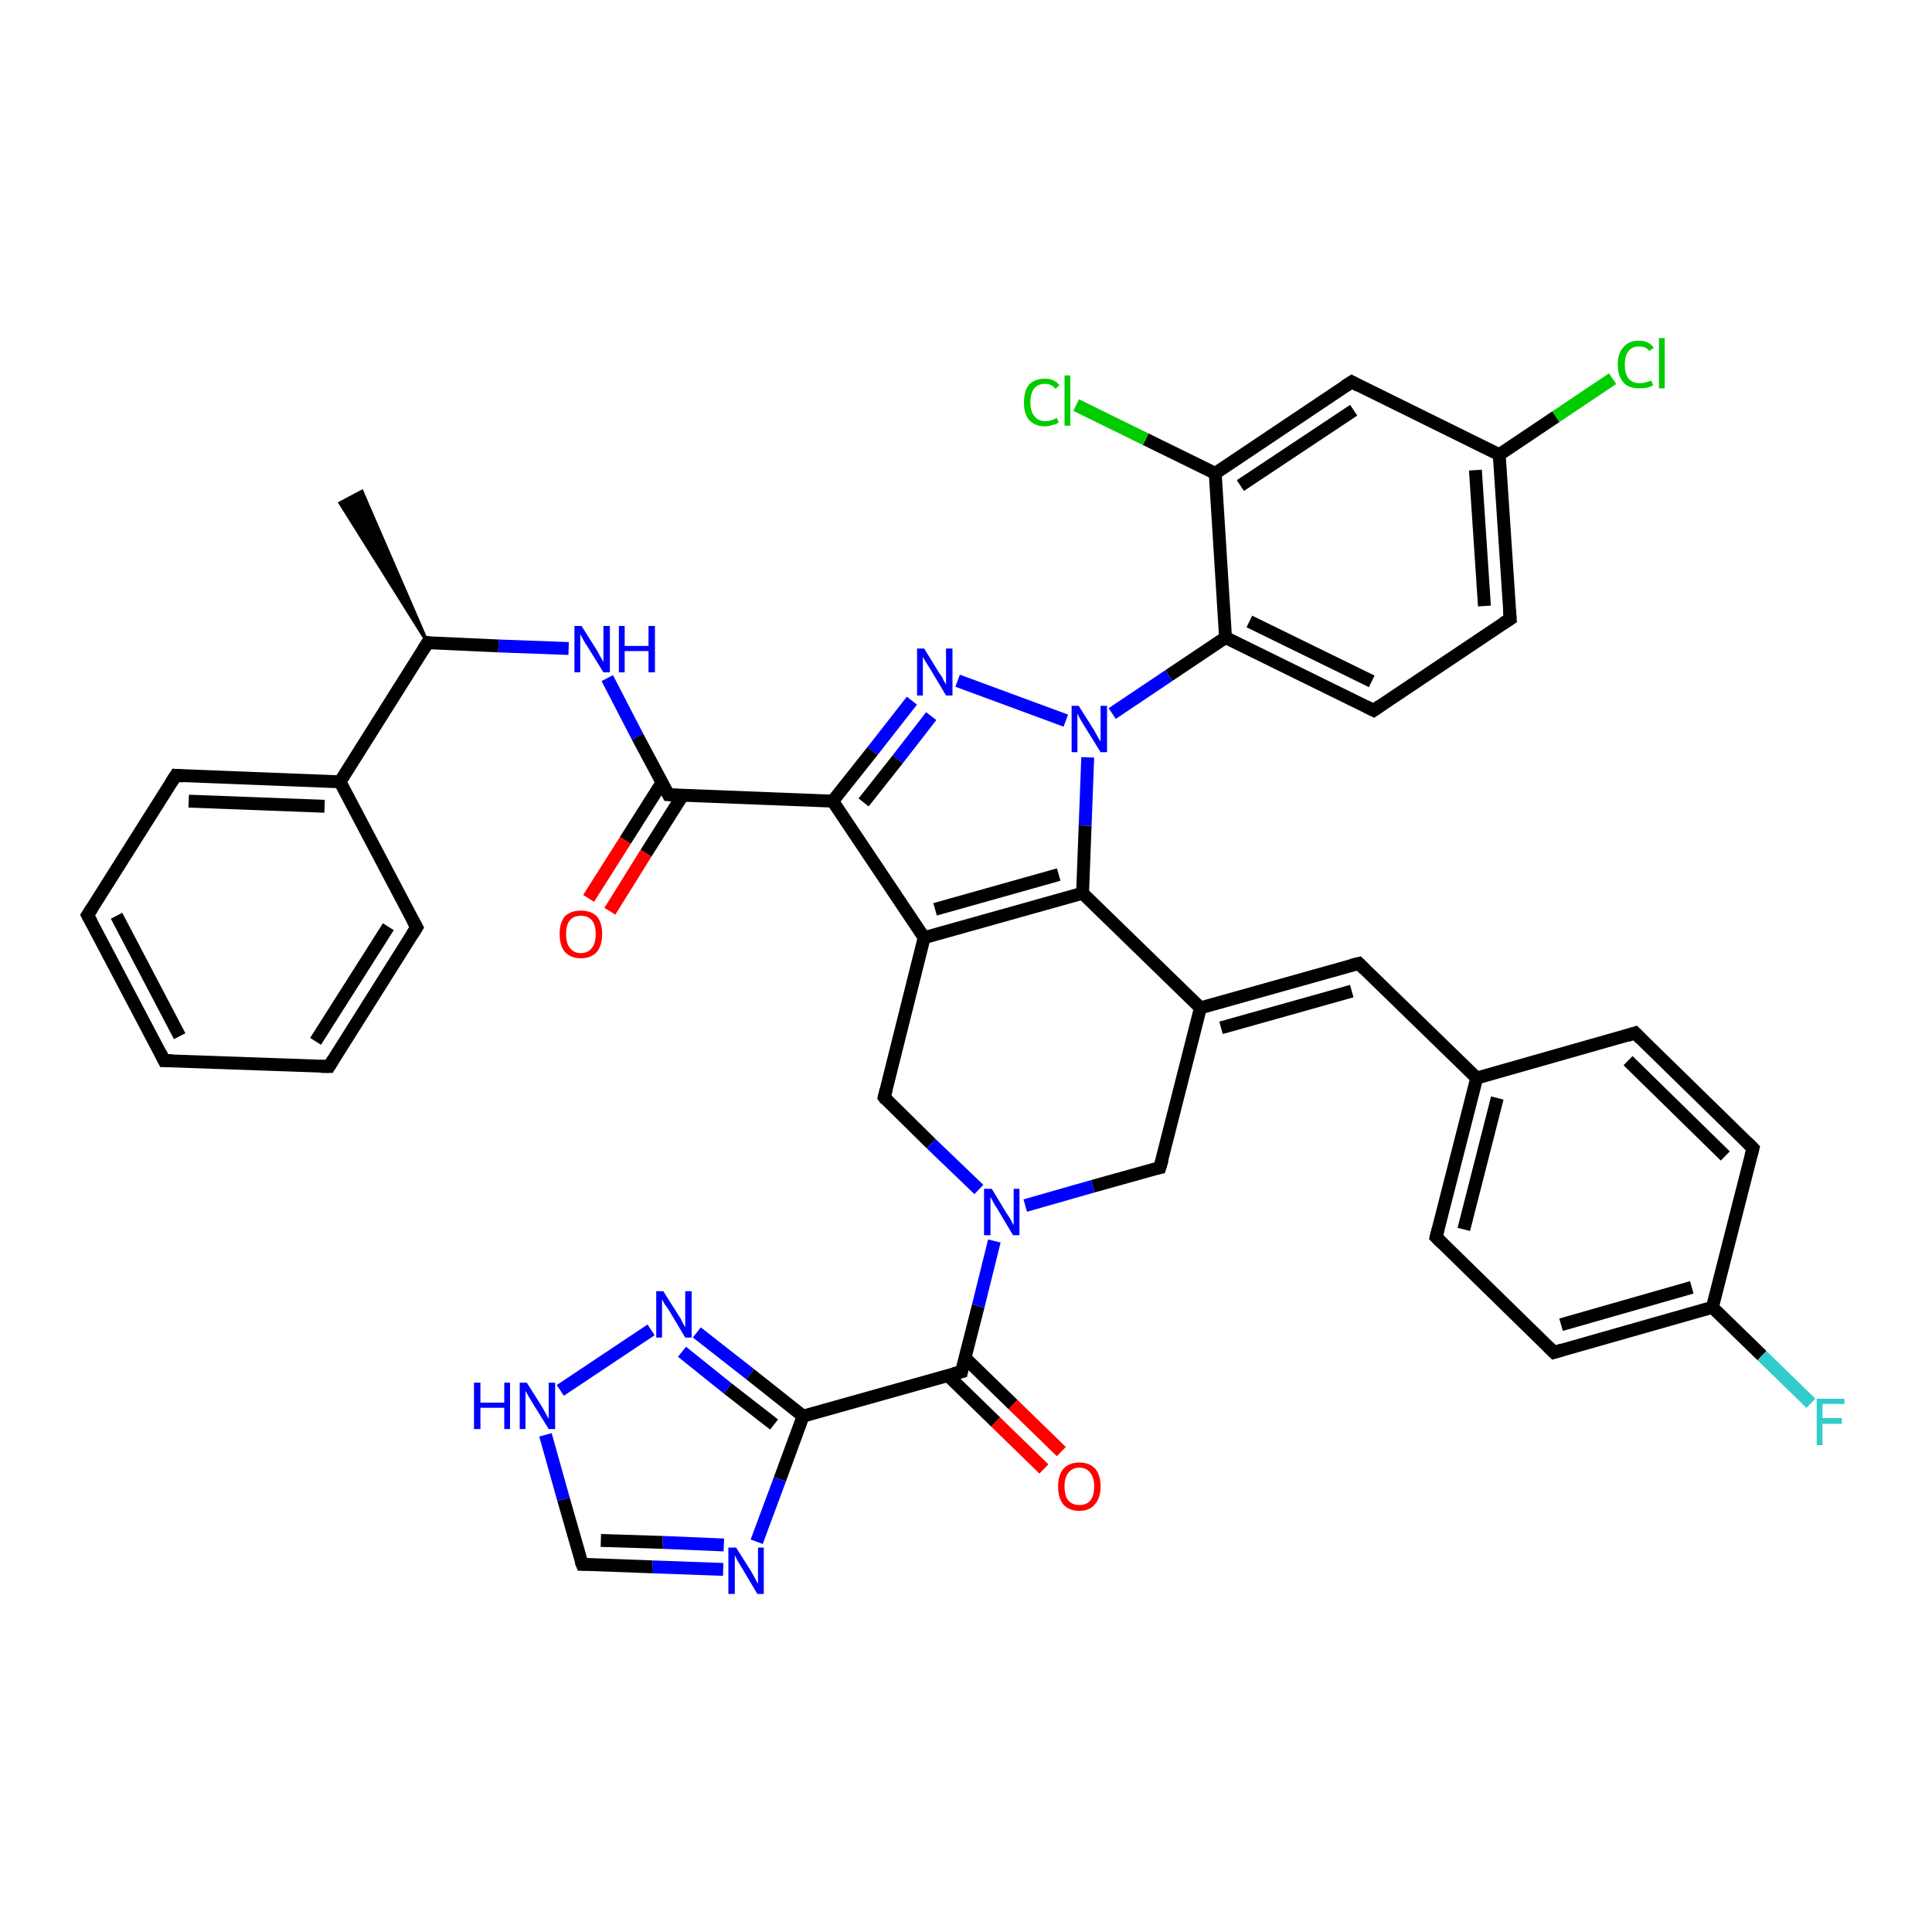 <?xml version='1.0' encoding='iso-8859-1'?>
<svg version='1.1' baseProfile='full'
              xmlns='http://www.w3.org/2000/svg'
                      xmlns:rdkit='http://www.rdkit.org/xml'
                      xmlns:xlink='http://www.w3.org/1999/xlink'
                  xml:space='preserve'
width='300px' height='300px' viewBox='0 0 300 300'>
<!-- END OF HEADER -->
<rect style='opacity:1.0;fill:#FFFFFF;stroke:none' width='300.0' height='300.0' x='0.0' y='0.0'> </rect>
<path class='bond-0 atom-1 atom-0' d='M 66.4,99.8 L 52.8,78.1 L 56.2,76.3 Z' style='fill:#000000;fill-rule:evenodd;fill-opacity:1;stroke:#000000;stroke-width:0.5px;stroke-linecap:butt;stroke-linejoin:miter;stroke-opacity:1;' />
<path class='bond-1 atom-1 atom-2' d='M 66.4,99.8 L 77.4,100.3' style='fill:none;fill-rule:evenodd;stroke:#000000;stroke-width:2.0px;stroke-linecap:butt;stroke-linejoin:miter;stroke-opacity:1' />
<path class='bond-1 atom-1 atom-2' d='M 77.4,100.3 L 88.3,100.7' style='fill:none;fill-rule:evenodd;stroke:#0000FF;stroke-width:2.0px;stroke-linecap:butt;stroke-linejoin:miter;stroke-opacity:1' />
<path class='bond-2 atom-2 atom-3' d='M 94.3,105.3 L 99.0,114.4' style='fill:none;fill-rule:evenodd;stroke:#0000FF;stroke-width:2.0px;stroke-linecap:butt;stroke-linejoin:miter;stroke-opacity:1' />
<path class='bond-2 atom-2 atom-3' d='M 99.0,114.4 L 103.8,123.4' style='fill:none;fill-rule:evenodd;stroke:#000000;stroke-width:2.0px;stroke-linecap:butt;stroke-linejoin:miter;stroke-opacity:1' />
<path class='bond-3 atom-3 atom-4' d='M 102.8,121.5 L 97.1,130.5' style='fill:none;fill-rule:evenodd;stroke:#000000;stroke-width:2.0px;stroke-linecap:butt;stroke-linejoin:miter;stroke-opacity:1' />
<path class='bond-3 atom-3 atom-4' d='M 97.1,130.5 L 91.4,139.5' style='fill:none;fill-rule:evenodd;stroke:#FF0000;stroke-width:2.0px;stroke-linecap:butt;stroke-linejoin:miter;stroke-opacity:1' />
<path class='bond-3 atom-3 atom-4' d='M 106.0,123.5 L 100.3,132.5' style='fill:none;fill-rule:evenodd;stroke:#000000;stroke-width:2.0px;stroke-linecap:butt;stroke-linejoin:miter;stroke-opacity:1' />
<path class='bond-3 atom-3 atom-4' d='M 100.3,132.5 L 94.7,141.5' style='fill:none;fill-rule:evenodd;stroke:#FF0000;stroke-width:2.0px;stroke-linecap:butt;stroke-linejoin:miter;stroke-opacity:1' />
<path class='bond-4 atom-3 atom-5' d='M 103.8,123.4 L 129.3,124.4' style='fill:none;fill-rule:evenodd;stroke:#000000;stroke-width:2.0px;stroke-linecap:butt;stroke-linejoin:miter;stroke-opacity:1' />
<path class='bond-5 atom-5 atom-6' d='M 129.3,124.4 L 135.5,116.6' style='fill:none;fill-rule:evenodd;stroke:#000000;stroke-width:2.0px;stroke-linecap:butt;stroke-linejoin:miter;stroke-opacity:1' />
<path class='bond-5 atom-5 atom-6' d='M 135.5,116.6 L 141.6,108.8' style='fill:none;fill-rule:evenodd;stroke:#0000FF;stroke-width:2.0px;stroke-linecap:butt;stroke-linejoin:miter;stroke-opacity:1' />
<path class='bond-5 atom-5 atom-6' d='M 134.1,124.6 L 139.4,117.9' style='fill:none;fill-rule:evenodd;stroke:#000000;stroke-width:2.0px;stroke-linecap:butt;stroke-linejoin:miter;stroke-opacity:1' />
<path class='bond-5 atom-5 atom-6' d='M 139.4,117.9 L 144.6,111.2' style='fill:none;fill-rule:evenodd;stroke:#0000FF;stroke-width:2.0px;stroke-linecap:butt;stroke-linejoin:miter;stroke-opacity:1' />
<path class='bond-6 atom-6 atom-7' d='M 148.7,105.7 L 165.5,111.9' style='fill:none;fill-rule:evenodd;stroke:#0000FF;stroke-width:2.0px;stroke-linecap:butt;stroke-linejoin:miter;stroke-opacity:1' />
<path class='bond-7 atom-7 atom-8' d='M 168.9,117.6 L 168.5,128.2' style='fill:none;fill-rule:evenodd;stroke:#0000FF;stroke-width:2.0px;stroke-linecap:butt;stroke-linejoin:miter;stroke-opacity:1' />
<path class='bond-7 atom-7 atom-8' d='M 168.5,128.2 L 168.1,138.7' style='fill:none;fill-rule:evenodd;stroke:#000000;stroke-width:2.0px;stroke-linecap:butt;stroke-linejoin:miter;stroke-opacity:1' />
<path class='bond-8 atom-8 atom-9' d='M 168.1,138.7 L 143.5,145.6' style='fill:none;fill-rule:evenodd;stroke:#000000;stroke-width:2.0px;stroke-linecap:butt;stroke-linejoin:miter;stroke-opacity:1' />
<path class='bond-8 atom-8 atom-9' d='M 164.4,135.8 L 145.2,141.2' style='fill:none;fill-rule:evenodd;stroke:#000000;stroke-width:2.0px;stroke-linecap:butt;stroke-linejoin:miter;stroke-opacity:1' />
<path class='bond-9 atom-9 atom-10' d='M 143.5,145.6 L 137.3,170.4' style='fill:none;fill-rule:evenodd;stroke:#000000;stroke-width:2.0px;stroke-linecap:butt;stroke-linejoin:miter;stroke-opacity:1' />
<path class='bond-10 atom-10 atom-11' d='M 137.3,170.4 L 144.6,177.6' style='fill:none;fill-rule:evenodd;stroke:#000000;stroke-width:2.0px;stroke-linecap:butt;stroke-linejoin:miter;stroke-opacity:1' />
<path class='bond-10 atom-10 atom-11' d='M 144.6,177.6 L 152.0,184.7' style='fill:none;fill-rule:evenodd;stroke:#0000FF;stroke-width:2.0px;stroke-linecap:butt;stroke-linejoin:miter;stroke-opacity:1' />
<path class='bond-11 atom-11 atom-12' d='M 159.2,187.2 L 169.7,184.2' style='fill:none;fill-rule:evenodd;stroke:#0000FF;stroke-width:2.0px;stroke-linecap:butt;stroke-linejoin:miter;stroke-opacity:1' />
<path class='bond-11 atom-11 atom-12' d='M 169.7,184.2 L 180.1,181.3' style='fill:none;fill-rule:evenodd;stroke:#000000;stroke-width:2.0px;stroke-linecap:butt;stroke-linejoin:miter;stroke-opacity:1' />
<path class='bond-12 atom-12 atom-13' d='M 180.1,181.3 L 186.4,156.5' style='fill:none;fill-rule:evenodd;stroke:#000000;stroke-width:2.0px;stroke-linecap:butt;stroke-linejoin:miter;stroke-opacity:1' />
<path class='bond-13 atom-13 atom-14' d='M 186.4,156.5 L 211.0,149.6' style='fill:none;fill-rule:evenodd;stroke:#000000;stroke-width:2.0px;stroke-linecap:butt;stroke-linejoin:miter;stroke-opacity:1' />
<path class='bond-13 atom-13 atom-14' d='M 189.6,159.6 L 209.9,153.9' style='fill:none;fill-rule:evenodd;stroke:#000000;stroke-width:2.0px;stroke-linecap:butt;stroke-linejoin:miter;stroke-opacity:1' />
<path class='bond-14 atom-14 atom-15' d='M 211.0,149.6 L 229.3,167.4' style='fill:none;fill-rule:evenodd;stroke:#000000;stroke-width:2.0px;stroke-linecap:butt;stroke-linejoin:miter;stroke-opacity:1' />
<path class='bond-15 atom-15 atom-16' d='M 229.3,167.4 L 223.0,192.1' style='fill:none;fill-rule:evenodd;stroke:#000000;stroke-width:2.0px;stroke-linecap:butt;stroke-linejoin:miter;stroke-opacity:1' />
<path class='bond-15 atom-15 atom-16' d='M 232.5,170.5 L 227.3,190.9' style='fill:none;fill-rule:evenodd;stroke:#000000;stroke-width:2.0px;stroke-linecap:butt;stroke-linejoin:miter;stroke-opacity:1' />
<path class='bond-16 atom-16 atom-17' d='M 223.0,192.1 L 241.3,210.0' style='fill:none;fill-rule:evenodd;stroke:#000000;stroke-width:2.0px;stroke-linecap:butt;stroke-linejoin:miter;stroke-opacity:1' />
<path class='bond-17 atom-17 atom-18' d='M 241.3,210.0 L 265.9,203.0' style='fill:none;fill-rule:evenodd;stroke:#000000;stroke-width:2.0px;stroke-linecap:butt;stroke-linejoin:miter;stroke-opacity:1' />
<path class='bond-17 atom-17 atom-18' d='M 242.4,205.7 L 262.7,199.9' style='fill:none;fill-rule:evenodd;stroke:#000000;stroke-width:2.0px;stroke-linecap:butt;stroke-linejoin:miter;stroke-opacity:1' />
<path class='bond-18 atom-18 atom-19' d='M 265.9,203.0 L 273.6,210.5' style='fill:none;fill-rule:evenodd;stroke:#000000;stroke-width:2.0px;stroke-linecap:butt;stroke-linejoin:miter;stroke-opacity:1' />
<path class='bond-18 atom-18 atom-19' d='M 273.6,210.5 L 281.2,217.9' style='fill:none;fill-rule:evenodd;stroke:#33CCCC;stroke-width:2.0px;stroke-linecap:butt;stroke-linejoin:miter;stroke-opacity:1' />
<path class='bond-19 atom-18 atom-20' d='M 265.9,203.0 L 272.2,178.3' style='fill:none;fill-rule:evenodd;stroke:#000000;stroke-width:2.0px;stroke-linecap:butt;stroke-linejoin:miter;stroke-opacity:1' />
<path class='bond-20 atom-20 atom-21' d='M 272.2,178.3 L 253.9,160.4' style='fill:none;fill-rule:evenodd;stroke:#000000;stroke-width:2.0px;stroke-linecap:butt;stroke-linejoin:miter;stroke-opacity:1' />
<path class='bond-20 atom-20 atom-21' d='M 267.9,179.5 L 252.8,164.7' style='fill:none;fill-rule:evenodd;stroke:#000000;stroke-width:2.0px;stroke-linecap:butt;stroke-linejoin:miter;stroke-opacity:1' />
<path class='bond-21 atom-11 atom-22' d='M 154.4,192.7 L 151.9,202.8' style='fill:none;fill-rule:evenodd;stroke:#0000FF;stroke-width:2.0px;stroke-linecap:butt;stroke-linejoin:miter;stroke-opacity:1' />
<path class='bond-21 atom-11 atom-22' d='M 151.9,202.8 L 149.3,213.0' style='fill:none;fill-rule:evenodd;stroke:#000000;stroke-width:2.0px;stroke-linecap:butt;stroke-linejoin:miter;stroke-opacity:1' />
<path class='bond-22 atom-22 atom-23' d='M 147.2,213.6 L 154.6,220.8' style='fill:none;fill-rule:evenodd;stroke:#000000;stroke-width:2.0px;stroke-linecap:butt;stroke-linejoin:miter;stroke-opacity:1' />
<path class='bond-22 atom-22 atom-23' d='M 154.6,220.8 L 162.1,228.1' style='fill:none;fill-rule:evenodd;stroke:#FF0000;stroke-width:2.0px;stroke-linecap:butt;stroke-linejoin:miter;stroke-opacity:1' />
<path class='bond-22 atom-22 atom-23' d='M 149.8,210.8 L 157.3,218.1' style='fill:none;fill-rule:evenodd;stroke:#000000;stroke-width:2.0px;stroke-linecap:butt;stroke-linejoin:miter;stroke-opacity:1' />
<path class='bond-22 atom-22 atom-23' d='M 157.3,218.1 L 164.8,225.4' style='fill:none;fill-rule:evenodd;stroke:#FF0000;stroke-width:2.0px;stroke-linecap:butt;stroke-linejoin:miter;stroke-opacity:1' />
<path class='bond-23 atom-22 atom-24' d='M 149.3,213.0 L 124.7,219.9' style='fill:none;fill-rule:evenodd;stroke:#000000;stroke-width:2.0px;stroke-linecap:butt;stroke-linejoin:miter;stroke-opacity:1' />
<path class='bond-24 atom-24 atom-25' d='M 124.7,219.9 L 121.1,229.7' style='fill:none;fill-rule:evenodd;stroke:#000000;stroke-width:2.0px;stroke-linecap:butt;stroke-linejoin:miter;stroke-opacity:1' />
<path class='bond-24 atom-24 atom-25' d='M 121.1,229.7 L 117.5,239.4' style='fill:none;fill-rule:evenodd;stroke:#0000FF;stroke-width:2.0px;stroke-linecap:butt;stroke-linejoin:miter;stroke-opacity:1' />
<path class='bond-25 atom-25 atom-26' d='M 112.3,243.7 L 101.3,243.3' style='fill:none;fill-rule:evenodd;stroke:#0000FF;stroke-width:2.0px;stroke-linecap:butt;stroke-linejoin:miter;stroke-opacity:1' />
<path class='bond-25 atom-25 atom-26' d='M 101.3,243.3 L 90.4,242.9' style='fill:none;fill-rule:evenodd;stroke:#000000;stroke-width:2.0px;stroke-linecap:butt;stroke-linejoin:miter;stroke-opacity:1' />
<path class='bond-25 atom-25 atom-26' d='M 112.4,239.9 L 102.9,239.5' style='fill:none;fill-rule:evenodd;stroke:#0000FF;stroke-width:2.0px;stroke-linecap:butt;stroke-linejoin:miter;stroke-opacity:1' />
<path class='bond-25 atom-25 atom-26' d='M 102.9,239.5 L 93.3,239.2' style='fill:none;fill-rule:evenodd;stroke:#000000;stroke-width:2.0px;stroke-linecap:butt;stroke-linejoin:miter;stroke-opacity:1' />
<path class='bond-26 atom-26 atom-27' d='M 90.4,242.9 L 87.5,232.8' style='fill:none;fill-rule:evenodd;stroke:#000000;stroke-width:2.0px;stroke-linecap:butt;stroke-linejoin:miter;stroke-opacity:1' />
<path class='bond-26 atom-26 atom-27' d='M 87.5,232.8 L 84.7,222.8' style='fill:none;fill-rule:evenodd;stroke:#0000FF;stroke-width:2.0px;stroke-linecap:butt;stroke-linejoin:miter;stroke-opacity:1' />
<path class='bond-27 atom-27 atom-28' d='M 87.0,215.9 L 101.1,206.5' style='fill:none;fill-rule:evenodd;stroke:#0000FF;stroke-width:2.0px;stroke-linecap:butt;stroke-linejoin:miter;stroke-opacity:1' />
<path class='bond-28 atom-7 atom-29' d='M 172.7,110.8 L 181.5,104.9' style='fill:none;fill-rule:evenodd;stroke:#0000FF;stroke-width:2.0px;stroke-linecap:butt;stroke-linejoin:miter;stroke-opacity:1' />
<path class='bond-28 atom-7 atom-29' d='M 181.5,104.9 L 190.3,99.0' style='fill:none;fill-rule:evenodd;stroke:#000000;stroke-width:2.0px;stroke-linecap:butt;stroke-linejoin:miter;stroke-opacity:1' />
<path class='bond-29 atom-29 atom-30' d='M 190.3,99.0 L 213.3,110.3' style='fill:none;fill-rule:evenodd;stroke:#000000;stroke-width:2.0px;stroke-linecap:butt;stroke-linejoin:miter;stroke-opacity:1' />
<path class='bond-29 atom-29 atom-30' d='M 194.0,96.5 L 213.0,105.8' style='fill:none;fill-rule:evenodd;stroke:#000000;stroke-width:2.0px;stroke-linecap:butt;stroke-linejoin:miter;stroke-opacity:1' />
<path class='bond-30 atom-30 atom-31' d='M 213.3,110.3 L 234.5,96.1' style='fill:none;fill-rule:evenodd;stroke:#000000;stroke-width:2.0px;stroke-linecap:butt;stroke-linejoin:miter;stroke-opacity:1' />
<path class='bond-31 atom-31 atom-32' d='M 234.5,96.1 L 232.8,70.6' style='fill:none;fill-rule:evenodd;stroke:#000000;stroke-width:2.0px;stroke-linecap:butt;stroke-linejoin:miter;stroke-opacity:1' />
<path class='bond-31 atom-31 atom-32' d='M 230.5,94.1 L 229.1,73.0' style='fill:none;fill-rule:evenodd;stroke:#000000;stroke-width:2.0px;stroke-linecap:butt;stroke-linejoin:miter;stroke-opacity:1' />
<path class='bond-32 atom-32 atom-33' d='M 232.8,70.6 L 241.6,64.7' style='fill:none;fill-rule:evenodd;stroke:#000000;stroke-width:2.0px;stroke-linecap:butt;stroke-linejoin:miter;stroke-opacity:1' />
<path class='bond-32 atom-32 atom-33' d='M 241.6,64.7 L 250.4,58.8' style='fill:none;fill-rule:evenodd;stroke:#00CC00;stroke-width:2.0px;stroke-linecap:butt;stroke-linejoin:miter;stroke-opacity:1' />
<path class='bond-33 atom-32 atom-34' d='M 232.8,70.6 L 209.9,59.3' style='fill:none;fill-rule:evenodd;stroke:#000000;stroke-width:2.0px;stroke-linecap:butt;stroke-linejoin:miter;stroke-opacity:1' />
<path class='bond-34 atom-34 atom-35' d='M 209.9,59.3 L 188.7,73.5' style='fill:none;fill-rule:evenodd;stroke:#000000;stroke-width:2.0px;stroke-linecap:butt;stroke-linejoin:miter;stroke-opacity:1' />
<path class='bond-34 atom-34 atom-35' d='M 210.2,63.7 L 192.6,75.4' style='fill:none;fill-rule:evenodd;stroke:#000000;stroke-width:2.0px;stroke-linecap:butt;stroke-linejoin:miter;stroke-opacity:1' />
<path class='bond-35 atom-35 atom-36' d='M 188.7,73.5 L 177.9,68.2' style='fill:none;fill-rule:evenodd;stroke:#000000;stroke-width:2.0px;stroke-linecap:butt;stroke-linejoin:miter;stroke-opacity:1' />
<path class='bond-35 atom-35 atom-36' d='M 177.9,68.2 L 167.1,62.9' style='fill:none;fill-rule:evenodd;stroke:#00CC00;stroke-width:2.0px;stroke-linecap:butt;stroke-linejoin:miter;stroke-opacity:1' />
<path class='bond-36 atom-1 atom-37' d='M 66.4,99.8 L 52.8,121.4' style='fill:none;fill-rule:evenodd;stroke:#000000;stroke-width:2.0px;stroke-linecap:butt;stroke-linejoin:miter;stroke-opacity:1' />
<path class='bond-37 atom-37 atom-38' d='M 52.8,121.4 L 27.3,120.4' style='fill:none;fill-rule:evenodd;stroke:#000000;stroke-width:2.0px;stroke-linecap:butt;stroke-linejoin:miter;stroke-opacity:1' />
<path class='bond-37 atom-37 atom-38' d='M 50.4,125.2 L 29.3,124.4' style='fill:none;fill-rule:evenodd;stroke:#000000;stroke-width:2.0px;stroke-linecap:butt;stroke-linejoin:miter;stroke-opacity:1' />
<path class='bond-38 atom-38 atom-39' d='M 27.3,120.4 L 13.6,142.1' style='fill:none;fill-rule:evenodd;stroke:#000000;stroke-width:2.0px;stroke-linecap:butt;stroke-linejoin:miter;stroke-opacity:1' />
<path class='bond-39 atom-39 atom-40' d='M 13.6,142.1 L 25.5,164.7' style='fill:none;fill-rule:evenodd;stroke:#000000;stroke-width:2.0px;stroke-linecap:butt;stroke-linejoin:miter;stroke-opacity:1' />
<path class='bond-39 atom-39 atom-40' d='M 18.1,142.2 L 27.9,160.9' style='fill:none;fill-rule:evenodd;stroke:#000000;stroke-width:2.0px;stroke-linecap:butt;stroke-linejoin:miter;stroke-opacity:1' />
<path class='bond-40 atom-40 atom-41' d='M 25.5,164.7 L 51.1,165.6' style='fill:none;fill-rule:evenodd;stroke:#000000;stroke-width:2.0px;stroke-linecap:butt;stroke-linejoin:miter;stroke-opacity:1' />
<path class='bond-41 atom-41 atom-42' d='M 51.1,165.6 L 64.7,144.0' style='fill:none;fill-rule:evenodd;stroke:#000000;stroke-width:2.0px;stroke-linecap:butt;stroke-linejoin:miter;stroke-opacity:1' />
<path class='bond-41 atom-41 atom-42' d='M 49.0,161.7 L 60.3,143.9' style='fill:none;fill-rule:evenodd;stroke:#000000;stroke-width:2.0px;stroke-linecap:butt;stroke-linejoin:miter;stroke-opacity:1' />
<path class='bond-42 atom-9 atom-5' d='M 143.5,145.6 L 129.3,124.4' style='fill:none;fill-rule:evenodd;stroke:#000000;stroke-width:2.0px;stroke-linecap:butt;stroke-linejoin:miter;stroke-opacity:1' />
<path class='bond-43 atom-21 atom-15' d='M 253.9,160.4 L 229.3,167.4' style='fill:none;fill-rule:evenodd;stroke:#000000;stroke-width:2.0px;stroke-linecap:butt;stroke-linejoin:miter;stroke-opacity:1' />
<path class='bond-44 atom-28 atom-24' d='M 108.2,206.9 L 116.5,213.4' style='fill:none;fill-rule:evenodd;stroke:#0000FF;stroke-width:2.0px;stroke-linecap:butt;stroke-linejoin:miter;stroke-opacity:1' />
<path class='bond-44 atom-28 atom-24' d='M 116.5,213.4 L 124.7,219.9' style='fill:none;fill-rule:evenodd;stroke:#000000;stroke-width:2.0px;stroke-linecap:butt;stroke-linejoin:miter;stroke-opacity:1' />
<path class='bond-44 atom-28 atom-24' d='M 105.9,209.9 L 113.0,215.6' style='fill:none;fill-rule:evenodd;stroke:#0000FF;stroke-width:2.0px;stroke-linecap:butt;stroke-linejoin:miter;stroke-opacity:1' />
<path class='bond-44 atom-28 atom-24' d='M 113.0,215.6 L 120.2,221.2' style='fill:none;fill-rule:evenodd;stroke:#000000;stroke-width:2.0px;stroke-linecap:butt;stroke-linejoin:miter;stroke-opacity:1' />
<path class='bond-45 atom-35 atom-29' d='M 188.7,73.5 L 190.3,99.0' style='fill:none;fill-rule:evenodd;stroke:#000000;stroke-width:2.0px;stroke-linecap:butt;stroke-linejoin:miter;stroke-opacity:1' />
<path class='bond-46 atom-42 atom-37' d='M 64.7,144.0 L 52.8,121.4' style='fill:none;fill-rule:evenodd;stroke:#000000;stroke-width:2.0px;stroke-linecap:butt;stroke-linejoin:miter;stroke-opacity:1' />
<path class='bond-47 atom-13 atom-8' d='M 186.4,156.5 L 168.1,138.7' style='fill:none;fill-rule:evenodd;stroke:#000000;stroke-width:2.0px;stroke-linecap:butt;stroke-linejoin:miter;stroke-opacity:1' />
<path d='M 66.9,99.9 L 66.4,99.8 L 65.7,100.9' style='fill:none;stroke:#000000;stroke-width:2.0px;stroke-linecap:butt;stroke-linejoin:miter;stroke-opacity:1;' />
<path d='M 103.6,123.0 L 103.8,123.4 L 105.1,123.5' style='fill:none;stroke:#000000;stroke-width:2.0px;stroke-linecap:butt;stroke-linejoin:miter;stroke-opacity:1;' />
<path d='M 137.6,169.2 L 137.3,170.4 L 137.6,170.8' style='fill:none;stroke:#000000;stroke-width:2.0px;stroke-linecap:butt;stroke-linejoin:miter;stroke-opacity:1;' />
<path d='M 179.6,181.4 L 180.1,181.3 L 180.5,180.0' style='fill:none;stroke:#000000;stroke-width:2.0px;stroke-linecap:butt;stroke-linejoin:miter;stroke-opacity:1;' />
<path d='M 209.8,149.9 L 211.0,149.6 L 211.9,150.5' style='fill:none;stroke:#000000;stroke-width:2.0px;stroke-linecap:butt;stroke-linejoin:miter;stroke-opacity:1;' />
<path d='M 223.3,190.9 L 223.0,192.1 L 223.9,193.0' style='fill:none;stroke:#000000;stroke-width:2.0px;stroke-linecap:butt;stroke-linejoin:miter;stroke-opacity:1;' />
<path d='M 240.4,209.1 L 241.3,210.0 L 242.6,209.6' style='fill:none;stroke:#000000;stroke-width:2.0px;stroke-linecap:butt;stroke-linejoin:miter;stroke-opacity:1;' />
<path d='M 271.9,179.5 L 272.2,178.3 L 271.3,177.4' style='fill:none;stroke:#000000;stroke-width:2.0px;stroke-linecap:butt;stroke-linejoin:miter;stroke-opacity:1;' />
<path d='M 254.8,161.3 L 253.9,160.4 L 252.7,160.8' style='fill:none;stroke:#000000;stroke-width:2.0px;stroke-linecap:butt;stroke-linejoin:miter;stroke-opacity:1;' />
<path d='M 149.4,212.5 L 149.3,213.0 L 148.1,213.3' style='fill:none;stroke:#000000;stroke-width:2.0px;stroke-linecap:butt;stroke-linejoin:miter;stroke-opacity:1;' />
<path d='M 90.9,242.9 L 90.4,242.9 L 90.2,242.4' style='fill:none;stroke:#000000;stroke-width:2.0px;stroke-linecap:butt;stroke-linejoin:miter;stroke-opacity:1;' />
<path d='M 212.1,109.7 L 213.3,110.3 L 214.3,109.6' style='fill:none;stroke:#000000;stroke-width:2.0px;stroke-linecap:butt;stroke-linejoin:miter;stroke-opacity:1;' />
<path d='M 233.4,96.8 L 234.5,96.1 L 234.4,94.8' style='fill:none;stroke:#000000;stroke-width:2.0px;stroke-linecap:butt;stroke-linejoin:miter;stroke-opacity:1;' />
<path d='M 211.0,59.9 L 209.9,59.3 L 208.8,60.0' style='fill:none;stroke:#000000;stroke-width:2.0px;stroke-linecap:butt;stroke-linejoin:miter;stroke-opacity:1;' />
<path d='M 28.5,120.5 L 27.3,120.4 L 26.6,121.5' style='fill:none;stroke:#000000;stroke-width:2.0px;stroke-linecap:butt;stroke-linejoin:miter;stroke-opacity:1;' />
<path d='M 14.3,141.0 L 13.6,142.1 L 14.2,143.2' style='fill:none;stroke:#000000;stroke-width:2.0px;stroke-linecap:butt;stroke-linejoin:miter;stroke-opacity:1;' />
<path d='M 24.9,163.5 L 25.5,164.7 L 26.8,164.7' style='fill:none;stroke:#000000;stroke-width:2.0px;stroke-linecap:butt;stroke-linejoin:miter;stroke-opacity:1;' />
<path d='M 49.8,165.6 L 51.1,165.6 L 51.7,164.6' style='fill:none;stroke:#000000;stroke-width:2.0px;stroke-linecap:butt;stroke-linejoin:miter;stroke-opacity:1;' />
<path d='M 64.0,145.1 L 64.7,144.0 L 64.1,142.9' style='fill:none;stroke:#000000;stroke-width:2.0px;stroke-linecap:butt;stroke-linejoin:miter;stroke-opacity:1;' />
<path class='atom-2' d='M 90.3 97.2
L 92.7 101.0
Q 92.9 101.4, 93.3 102.1
Q 93.7 102.8, 93.7 102.8
L 93.7 97.2
L 94.7 97.2
L 94.7 104.4
L 93.7 104.4
L 91.1 100.2
Q 90.8 99.8, 90.5 99.2
Q 90.2 98.6, 90.1 98.5
L 90.1 104.4
L 89.2 104.4
L 89.2 97.2
L 90.3 97.2
' fill='#0000FF'/>
<path class='atom-2' d='M 96.1 97.2
L 97.0 97.2
L 97.0 100.3
L 100.7 100.3
L 100.7 97.2
L 101.7 97.2
L 101.7 104.4
L 100.7 104.4
L 100.7 101.1
L 97.0 101.1
L 97.0 104.4
L 96.1 104.4
L 96.1 97.2
' fill='#0000FF'/>
<path class='atom-4' d='M 86.9 145.0
Q 86.9 143.3, 87.7 142.3
Q 88.6 141.4, 90.2 141.4
Q 91.8 141.4, 92.7 142.3
Q 93.5 143.3, 93.5 145.0
Q 93.5 146.8, 92.7 147.8
Q 91.8 148.8, 90.2 148.8
Q 88.6 148.8, 87.7 147.8
Q 86.9 146.8, 86.9 145.0
M 90.2 148.0
Q 91.3 148.0, 91.9 147.2
Q 92.5 146.5, 92.5 145.0
Q 92.5 143.6, 91.9 142.9
Q 91.3 142.2, 90.2 142.2
Q 89.1 142.2, 88.5 142.9
Q 87.9 143.6, 87.9 145.0
Q 87.9 146.5, 88.5 147.2
Q 89.1 148.0, 90.2 148.0
' fill='#FF0000'/>
<path class='atom-6' d='M 143.5 100.7
L 145.9 104.6
Q 146.2 104.9, 146.5 105.6
Q 146.9 106.3, 146.9 106.3
L 146.9 100.7
L 147.9 100.7
L 147.9 108.0
L 146.9 108.0
L 144.4 103.8
Q 144.1 103.3, 143.7 102.7
Q 143.4 102.2, 143.3 102.0
L 143.3 108.0
L 142.4 108.0
L 142.4 100.7
L 143.5 100.7
' fill='#0000FF'/>
<path class='atom-7' d='M 167.5 109.6
L 169.9 113.4
Q 170.1 113.8, 170.5 114.5
Q 170.9 115.1, 170.9 115.2
L 170.9 109.6
L 171.9 109.6
L 171.9 116.8
L 170.9 116.8
L 168.3 112.6
Q 168.0 112.1, 167.7 111.6
Q 167.4 111.0, 167.3 110.8
L 167.3 116.8
L 166.4 116.8
L 166.4 109.6
L 167.5 109.6
' fill='#0000FF'/>
<path class='atom-11' d='M 154.0 184.6
L 156.3 188.4
Q 156.6 188.8, 157.0 189.5
Q 157.3 190.2, 157.4 190.2
L 157.4 184.6
L 158.3 184.6
L 158.3 191.8
L 157.3 191.8
L 154.8 187.6
Q 154.5 187.2, 154.2 186.6
Q 153.9 186.0, 153.8 185.9
L 153.8 191.8
L 152.8 191.8
L 152.8 184.6
L 154.0 184.6
' fill='#0000FF'/>
<path class='atom-19' d='M 282.1 217.2
L 286.4 217.2
L 286.4 218.0
L 283.0 218.0
L 283.0 220.2
L 286.0 220.2
L 286.0 221.1
L 283.0 221.1
L 283.0 224.4
L 282.1 224.4
L 282.1 217.2
' fill='#33CCCC'/>
<path class='atom-23' d='M 164.3 230.8
Q 164.3 229.1, 165.1 228.1
Q 166.0 227.1, 167.6 227.1
Q 169.2 227.1, 170.1 228.1
Q 170.9 229.1, 170.9 230.8
Q 170.9 232.6, 170.0 233.6
Q 169.2 234.6, 167.6 234.6
Q 166.0 234.6, 165.1 233.6
Q 164.3 232.6, 164.3 230.8
M 167.6 233.7
Q 168.7 233.7, 169.3 233.0
Q 169.9 232.3, 169.9 230.8
Q 169.9 229.4, 169.3 228.7
Q 168.7 227.9, 167.6 227.9
Q 166.5 227.9, 165.9 228.7
Q 165.3 229.4, 165.3 230.8
Q 165.3 232.3, 165.9 233.0
Q 166.5 233.7, 167.6 233.7
' fill='#FF0000'/>
<path class='atom-25' d='M 114.3 240.3
L 116.7 244.1
Q 116.9 244.5, 117.3 245.2
Q 117.6 245.8, 117.7 245.9
L 117.7 240.3
L 118.6 240.3
L 118.6 247.5
L 117.6 247.5
L 115.1 243.3
Q 114.8 242.8, 114.5 242.3
Q 114.2 241.7, 114.1 241.5
L 114.1 247.5
L 113.1 247.5
L 113.1 240.3
L 114.3 240.3
' fill='#0000FF'/>
<path class='atom-27' d='M 73.6 214.7
L 74.6 214.7
L 74.6 217.8
L 78.3 217.8
L 78.3 214.7
L 79.2 214.7
L 79.2 221.9
L 78.3 221.9
L 78.3 218.6
L 74.6 218.6
L 74.6 221.9
L 73.6 221.9
L 73.6 214.7
' fill='#0000FF'/>
<path class='atom-27' d='M 81.8 214.7
L 84.2 218.5
Q 84.4 218.9, 84.8 219.6
Q 85.2 220.3, 85.2 220.3
L 85.2 214.7
L 86.2 214.7
L 86.2 221.9
L 85.2 221.9
L 82.6 217.7
Q 82.3 217.2, 82.0 216.7
Q 81.7 216.1, 81.6 216.0
L 81.6 221.9
L 80.7 221.9
L 80.7 214.7
L 81.8 214.7
' fill='#0000FF'/>
<path class='atom-28' d='M 103.0 200.5
L 105.4 204.3
Q 105.7 204.7, 106.0 205.4
Q 106.4 206.1, 106.4 206.1
L 106.4 200.5
L 107.4 200.5
L 107.4 207.7
L 106.4 207.7
L 103.9 203.5
Q 103.6 203.0, 103.2 202.5
Q 102.9 201.9, 102.8 201.8
L 102.8 207.7
L 101.9 207.7
L 101.9 200.5
L 103.0 200.5
' fill='#0000FF'/>
<path class='atom-33' d='M 251.2 56.6
Q 251.2 54.8, 252.1 53.9
Q 252.9 52.9, 254.5 52.9
Q 256.0 52.9, 256.8 54.0
L 256.1 54.5
Q 255.6 53.8, 254.5 53.8
Q 253.4 53.8, 252.9 54.5
Q 252.3 55.2, 252.3 56.6
Q 252.3 58.1, 252.9 58.8
Q 253.5 59.5, 254.6 59.5
Q 255.4 59.5, 256.4 59.1
L 256.7 59.8
Q 256.3 60.1, 255.7 60.2
Q 255.1 60.3, 254.5 60.3
Q 252.9 60.3, 252.1 59.4
Q 251.2 58.4, 251.2 56.6
' fill='#00CC00'/>
<path class='atom-33' d='M 257.6 52.5
L 258.5 52.5
L 258.5 60.3
L 257.6 60.3
L 257.6 52.5
' fill='#00CC00'/>
<path class='atom-36' d='M 159.0 62.5
Q 159.0 60.7, 159.8 59.7
Q 160.7 58.8, 162.3 58.8
Q 163.7 58.8, 164.5 59.8
L 163.9 60.4
Q 163.3 59.6, 162.3 59.6
Q 161.2 59.6, 160.6 60.3
Q 160.0 61.1, 160.0 62.5
Q 160.0 63.9, 160.6 64.6
Q 161.2 65.4, 162.4 65.4
Q 163.2 65.4, 164.1 64.9
L 164.4 65.6
Q 164.0 65.9, 163.4 66.0
Q 162.9 66.2, 162.2 66.2
Q 160.7 66.2, 159.8 65.2
Q 159.0 64.3, 159.0 62.5
' fill='#00CC00'/>
<path class='atom-36' d='M 165.3 58.3
L 166.2 58.3
L 166.2 66.1
L 165.3 66.1
L 165.3 58.3
' fill='#00CC00'/>
</svg>
